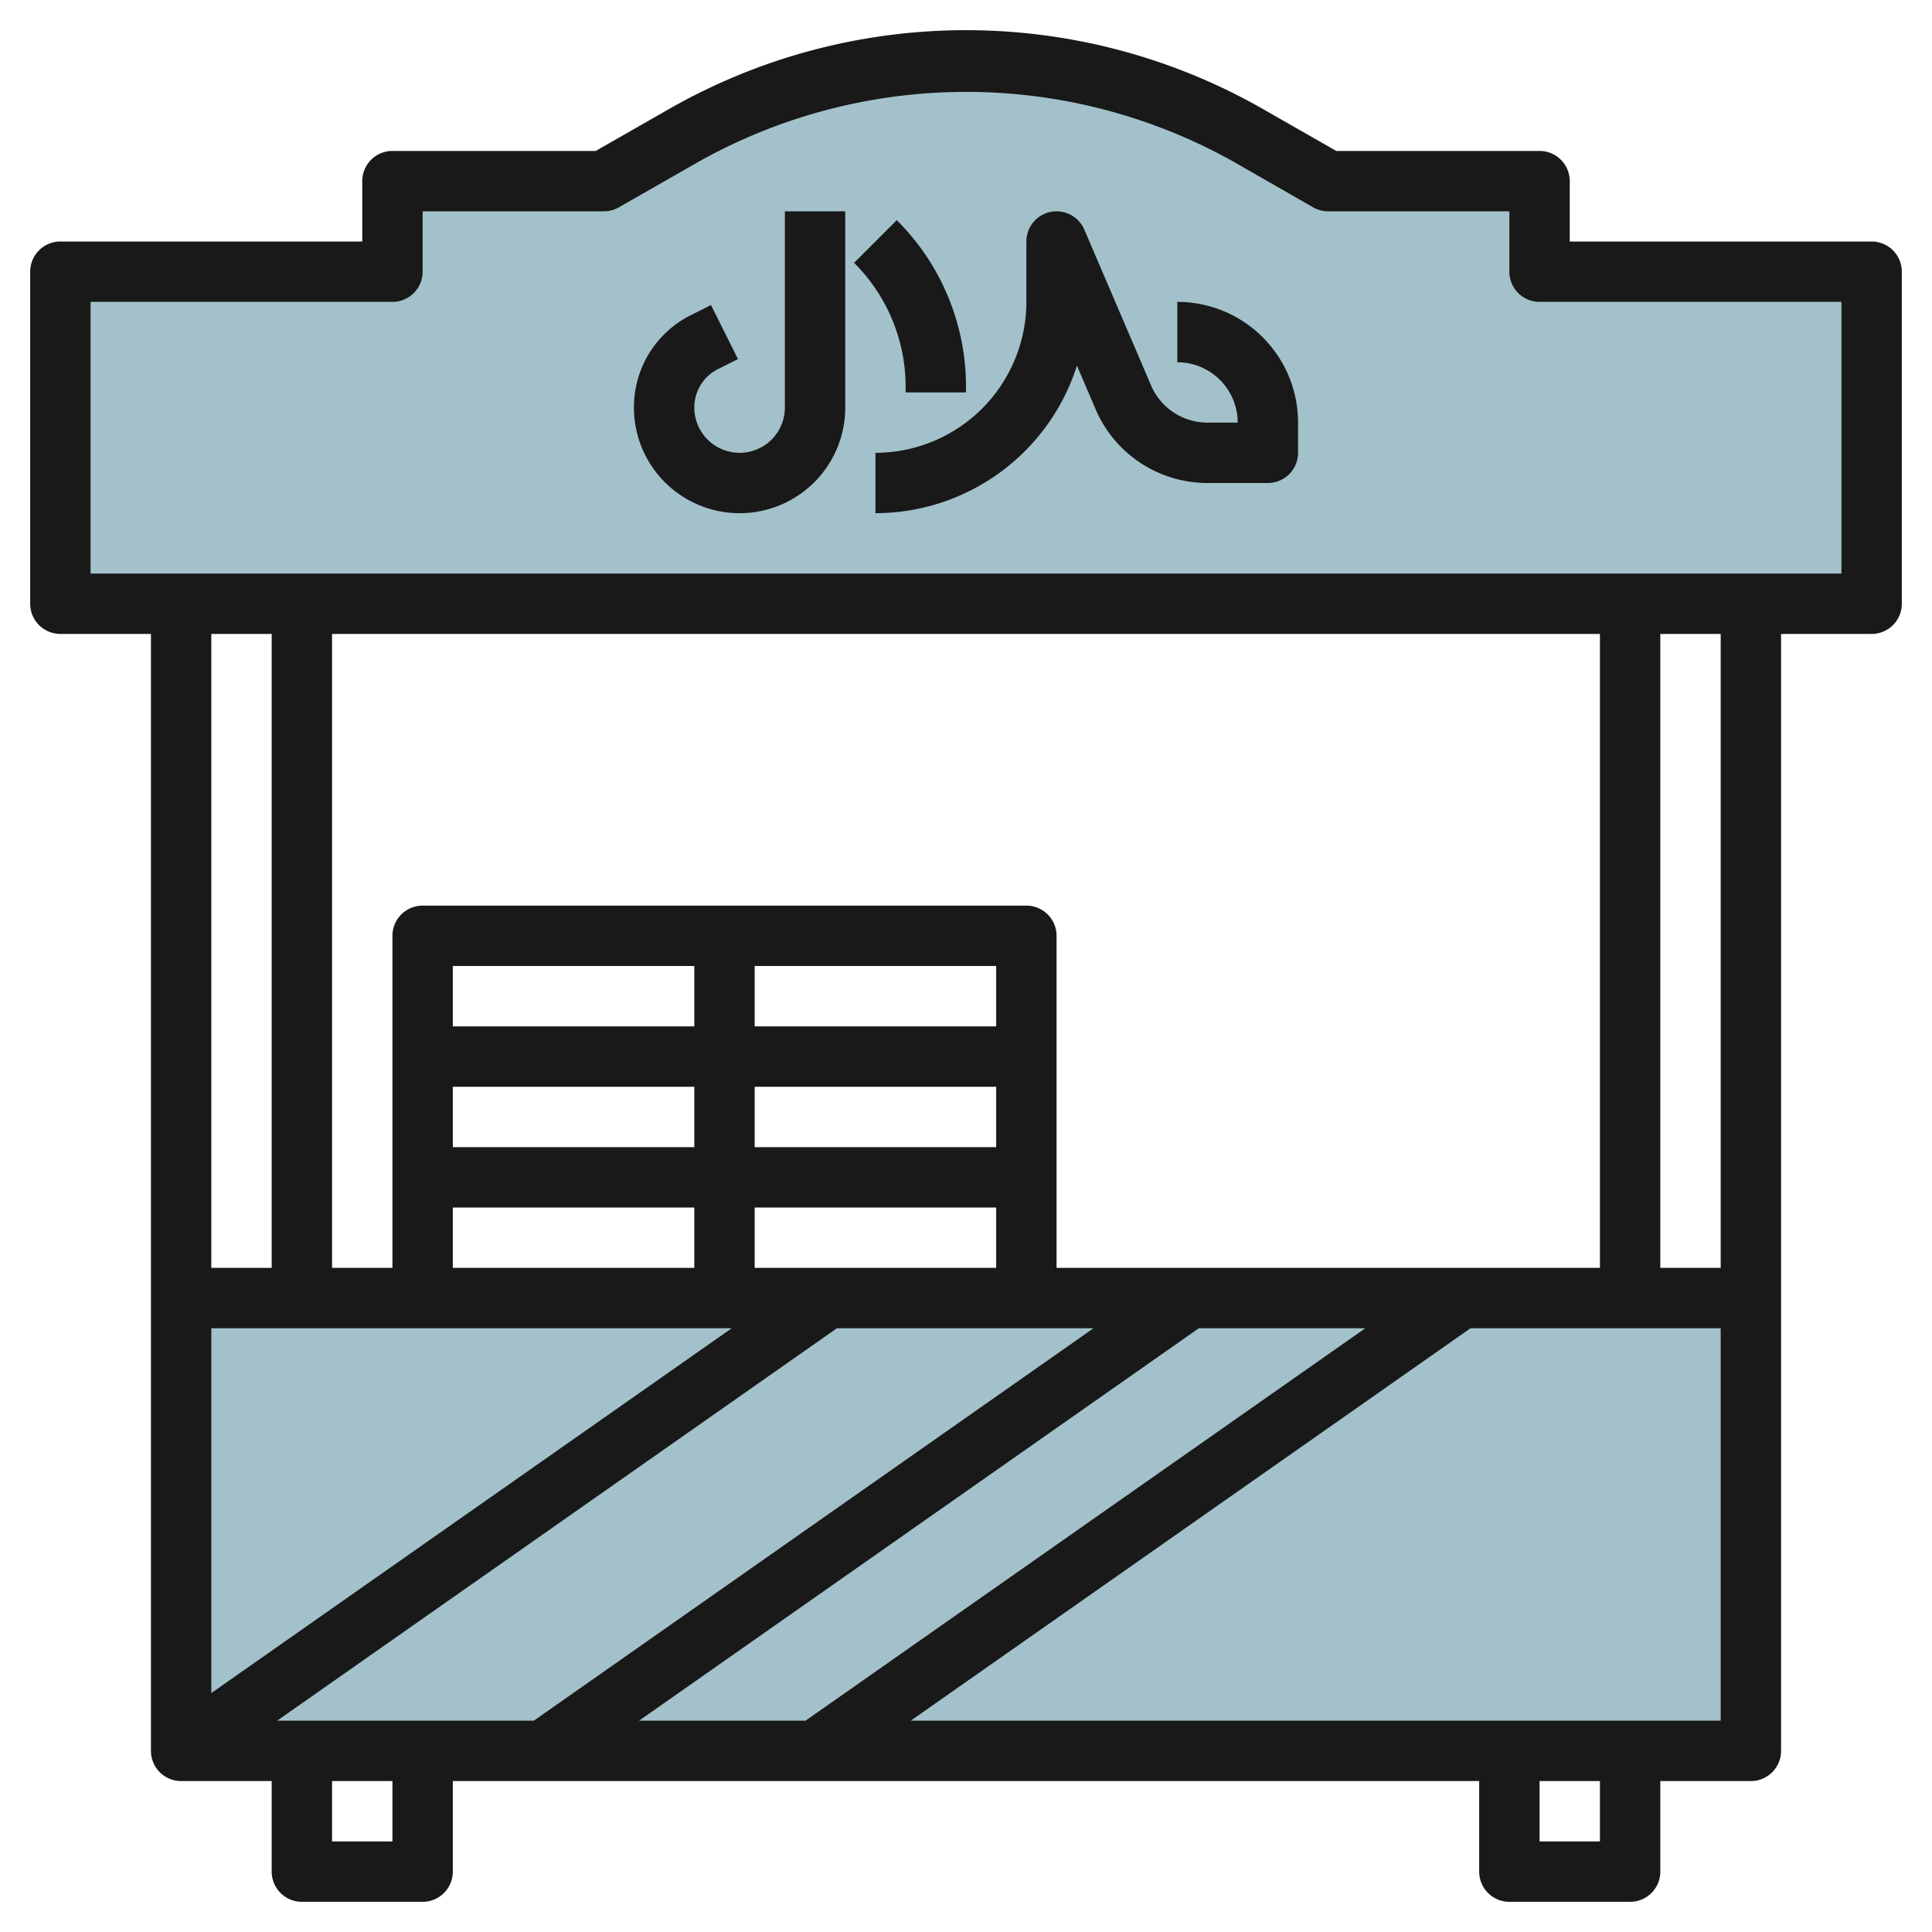 <svg height="512" viewBox="0 0 64 64" width="512" xmlns="http://www.w3.org/2000/svg"><g id="Layer_6" data-name="Layer 6"><path d="m6 43h52v15h-52z" fill="#a3c1ca"/><path d="m13 9v-3h7l2.658-1.519a18.826 18.826 0 0 1 9.342-2.481 18.835 18.835 0 0 1 9.341 2.48l2.659 1.52h7v3h11v11h-60v-11z" fill="#a3c1ca"/><g fill="#191919"><path d="m26 13.5a1.5 1.5 0 0 1 -3 0 1.42 1.42 0 0 1 .789-1.276l.658-.329-.894-1.79-.658.33a3.407 3.407 0 0 0 -1.895 3.065 3.5 3.5 0 0 0 7 0v-6.5h-2z"/><path d="m30 13h2v-.171a7.777 7.777 0 0 0 -2.293-5.536l-1.414 1.414a5.791 5.791 0 0 1 1.707 4.122z"/><path d="m39 10v2a2 2 0 0 1 2 2h-1a2.032 2.032 0 0 1 -1.869-1.232l-2.212-5.162a1 1 0 0 0 -1.919.394v2a5.006 5.006 0 0 1 -5 5v2a7.014 7.014 0 0 0 6.675-4.888l.618 1.444a4.029 4.029 0 0 0 3.707 2.444h2a1 1 0 0 0 1-1v-1a4 4 0 0 0 -4-4z"/><path d="m62 8h-10v-2a1 1 0 0 0 -1-1h-6.734l-2.429-1.388a19.828 19.828 0 0 0 -19.675 0l-2.428 1.388h-6.734a1 1 0 0 0 -1 1v2h-10a1 1 0 0 0 -1 1v11a1 1 0 0 0 1 1h3v37a1 1 0 0 0 1 1h3v3a1 1 0 0 0 1 1h4a1 1 0 0 0 1-1v-3h34v3a1 1 0 0 0 1 1h4a1 1 0 0 0 1-1v-3h3a1 1 0 0 0 1-1v-37h3a1 1 0 0 0 1-1v-11a1 1 0 0 0 -1-1zm-53 13v21h-2v-21zm26 21v-11a1 1 0 0 0 -1-1h-20a1 1 0 0 0 -1 1v11h-2v-21h42v21zm-28 2h17.239l-17.239 12.085zm18-2v-2h8v2zm8-4h-8v-2h8zm0-4h-8v-2h8zm-10 0h-8v-2h8zm-8 2h8v2h-8zm0 4h8v2h-8zm12.724 4h8.5l-18.54 13h-8.504zm11.988 0h5.516l-18.544 13h-5.515zm-26.712 17h-2v-2h2zm40 0h-2v-2h2zm-22.831-4 18.543-13h8.288v13zm26.831-15h-2v-21h2zm4-23h-58v-9h10a1 1 0 0 0 1-1v-2h6a.993.993 0 0 0 .5-.132l2.658-1.519a18.124 18.124 0 0 1 17.691 0l2.651 1.519a.993.993 0 0 0 .5.132h6v2a1 1 0 0 0 1 1h10z"/></g></g></svg>